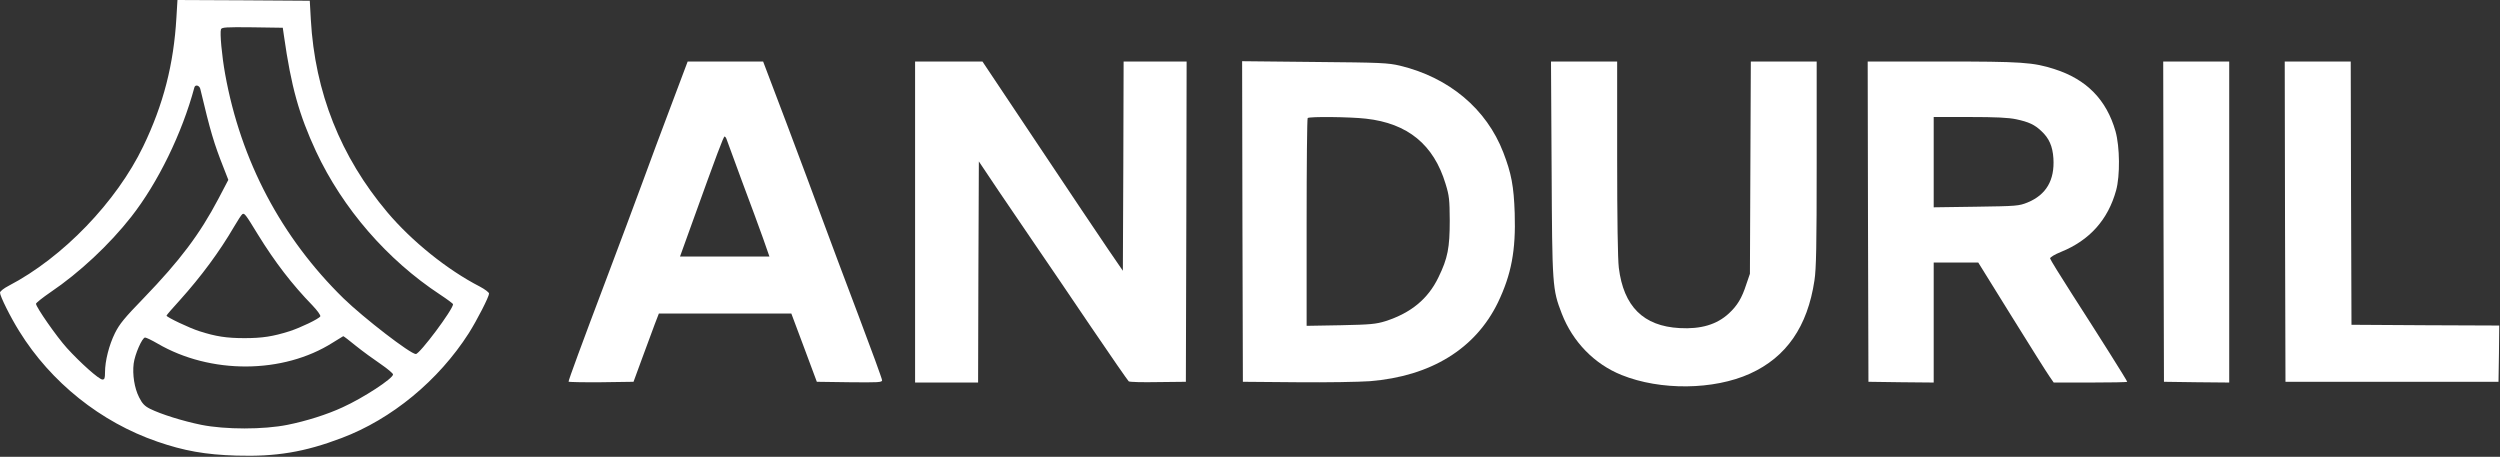 <svg width="2222" height="406" viewBox="0 0 2222 406" fill="none" xmlns="http://www.w3.org/2000/svg">
<rect x="0" y="0" width="2222" height="406" fill="#333333" stroke="none"/>
<path d="M156.8 15.6C154.4 57.2 145.2 92.933 127.333 130C103.6 179.333 55.867 228.933 7.733 254C3.333 256.267 0 258.933 0 260.133C0 263.2 9.333 282 17.2 294.533C45.2 339.733 89.467 375.2 139.867 392.533C163.333 400.667 182.667 404.133 210 404.933C245.333 406 270.533 401.867 303.6 389.333C348.133 372.533 389.733 338.267 416.667 296.133C424 284.533 434.667 263.733 434.667 260.933C434.667 259.867 430.933 257.067 426.4 254.667C397.6 239.867 366 214.4 344.267 188.667C302.667 139.333 279.867 81.867 276.267 17.467L275.333 0.667L216.533 0.267L157.733 7.65289e-05L156.8 15.6ZM252.4 32C258.8 77.067 265.733 101.867 280.933 134.667C304.667 185.333 344 230.8 391.2 261.867C397.467 266 402.667 269.867 402.667 270.4C402.667 275.067 373.067 314.667 369.6 314.667C364.8 314.667 323.333 282.667 305.333 265.2C250 211.067 214 142.8 200.133 66C197.067 48.933 195.333 29.2 196.4 26C197.2 24.267 200.667 24 224.267 24.267L251.333 24.667L252.4 32ZM178 78.933C187.067 117.067 190.133 127.333 198.667 148.933L202.933 159.867L194.133 176.667C177.467 208.267 160 231.467 127.733 264.933C110.533 282.667 106.267 287.867 102.133 296.133C96.933 306.667 93.333 320.8 93.333 330.933C93.333 336.133 92.933 337.333 91.067 337.333C88 337.333 71.2 322.267 59.467 309.333C50.4 299.333 32 272.933 32 270C32 269.2 37.867 264.533 45.067 259.6C70.533 242.4 97.333 217.333 116.667 192.667C140.4 162.4 161.867 118.4 172.8 77.6C173.6 74.933 177.2 75.867 178 78.933ZM229.2 208.4C244.4 233.067 259.6 252.8 277.733 271.467C282.267 276.267 285.2 280.4 284.667 281.2C283.333 283.467 267.2 291.2 257.333 294.4C242.533 299.067 233.2 300.533 217.333 300.533C201.333 300.533 191.867 299.067 177.333 294.4C168.4 291.6 148 281.867 148 280.533C148 280.133 153.2 274 159.733 266.933C178.8 245.733 195.067 223.733 208.133 201.333C211.333 195.867 214.533 190.933 215.333 190.4C217.2 189.067 218.133 190.267 229.2 208.4ZM316.4 307.467C322.4 312.267 332.267 319.467 338.4 323.6C344.4 327.733 349.333 331.867 349.333 332.8C349.333 336.4 322.8 353.733 304.533 362C290.8 368.4 272.133 374.267 255.467 377.6C234.267 381.867 200.267 381.867 178.933 377.6C162.533 374.267 142.933 368.133 133.333 363.333C128.533 360.933 126.4 358.667 123.6 353.067C119.467 344.933 117.6 332.933 118.8 323.2C119.867 314.8 126.4 300 128.933 300C130 300 134.933 302.4 140 305.333C187.067 332.8 251.6 332.533 295.733 304.533C300.667 301.467 304.933 298.8 305.067 298.8C305.333 298.667 310.4 302.533 316.4 307.467Z" fill="white"/>
<path d="M596.8 92.933C588.8 114.133 577.2 145.067 571.067 162C564.933 178.8 550.267 217.867 538.667 248.667C516.933 306.133 505.333 337.733 505.333 339.2C505.333 339.6 518.267 339.867 534.267 339.733L563.067 339.333L570.8 318.267C575.067 306.667 580.133 293.067 582 288L585.6 278.667H644.534H703.334L714.667 308.933L726 339.333L755.067 339.733C780.667 340 784 339.867 784 338C784 336.8 774.667 311.2 763.2 280.933C751.734 250.667 737.334 212.267 731.2 195.6C725.067 178.8 710.667 140.267 699.2 109.867L678.267 54.667H644.8H611.2L596.8 92.933ZM645.734 123.6C646.134 124.933 652.267 141.6 659.334 160.667C666.534 179.733 674.934 202.667 678.134 211.6L683.867 228H644.134H604.4L615.6 196.933C637.334 136.533 643.067 121.333 644 121.333C644.534 121.333 645.334 122.4 645.734 123.6Z" fill="white"/>
<path d="M813.333 197.333V340H841.333H869.333L869.6 241.733L870 143.467L887.867 170.133C897.733 184.667 912.8 206.8 921.333 219.333C929.867 231.733 951.467 263.6 969.333 290C987.2 316.4 1002.53 338.4 1003.2 338.933C1004 339.6 1015.73 339.867 1029.33 339.6L1054 339.333L1054.4 196.933L1054.67 54.667H1026.67H998.667L998.4 147.6L998 240.667L985.2 222C978.133 211.733 950.133 169.867 922.8 128.933L873.2 54.667H843.333H813.333V197.333Z" fill="white"/>
<path d="M1104.27 196.934L1104.67 339.334L1152.67 339.734C1179.07 340 1208.27 339.467 1217.6 338.8C1271.87 334.4 1311.33 310 1331.33 268.934C1343.33 243.867 1347.33 222.667 1346.27 189.467C1345.47 165.467 1343.33 154.134 1336.13 135.467C1321.2 96.8 1288 68.934 1244.4 58.4C1233.47 55.867 1228 55.6 1168.27 55.067L1104 54.4L1104.27 196.934ZM1214 105.467C1251.2 109.6 1274.27 128.534 1284.8 163.334C1288.13 174.134 1288.4 177.467 1288.53 196C1288.53 220.134 1286.8 229.467 1278.53 246.4C1269.33 265.6 1254.13 278.134 1231.33 285.467C1223.07 288 1218.4 288.534 1191.73 289.067L1161.33 289.6V197.734C1161.33 147.2 1161.73 105.334 1162.27 104.934C1163.6 103.467 1200.13 103.867 1214 105.467Z" fill="white"/>
<path d="M1379.07 149.6C1379.6 254.267 1379.73 257.067 1388.13 278.8C1397.87 303.867 1417.07 323.6 1441.33 333.334C1475.73 347.2 1523.2 346.667 1555.33 332.134C1587.73 317.467 1606.53 290.267 1612.67 249.334C1614.27 239.2 1614.67 218.134 1614.67 145.6V54.667H1585.33H1556.13L1555.73 148.934L1555.33 243.334L1552.13 252.667C1548.13 265.067 1544.13 271.6 1536.67 278.534C1525.87 288.534 1511.73 292.667 1492.8 291.6C1460.67 289.867 1443.07 272.4 1438.8 238C1437.87 230.4 1437.33 194.667 1437.33 140.267V54.667H1407.87H1378.53L1379.07 149.6Z" fill="white"/>
<path d="M1660.27 196.933L1660.67 339.333L1689.73 339.733L1718.67 340V286.667V233.333H1738.53H1758.27L1788.13 281.467C1804.53 307.867 1819.6 331.867 1821.73 334.8L1825.33 340H1858C1876 340 1890.67 339.733 1890.67 339.333C1890.67 338.4 1864.93 297.6 1842 262C1831.2 245.2 1822.27 230.667 1822.13 229.733C1822 228.667 1826.27 226.133 1831.87 223.867C1857.2 213.6 1873.6 195.333 1880.8 169.2C1884.4 156.133 1884.13 130.533 1880.27 116.667C1872.27 88.667 1854.53 70.533 1826.13 61.467C1807.07 55.333 1797.2 54.667 1725.73 54.667H1660L1660.27 196.933ZM1792 106C1803.2 108.4 1808.4 110.8 1814.4 116.533C1821.2 122.8 1824.4 130 1825.07 140.8C1826.27 160.133 1818.67 173.2 1802 180C1794.27 183.067 1792.53 183.2 1756.4 183.733L1718.67 184.267V144.133V104H1750.53C1773.73 104 1785.07 104.533 1792 106Z" fill="white"/>
<path d="M1922.93 196.933L1923.33 339.333L1952.4 339.733L1981.33 340V197.333V54.667H1952H1922.67L1922.93 196.933Z" fill="white"/>
<path d="M2030.93 196.933L2031.33 339.333H2126H2220.67L2221.07 314.4L2221.33 289.333L2155.73 289.067L2090 288.667L2089.6 171.6L2089.33 54.667H2060H2030.67L2030.93 196.933Z" fill="white"/>
</svg>
